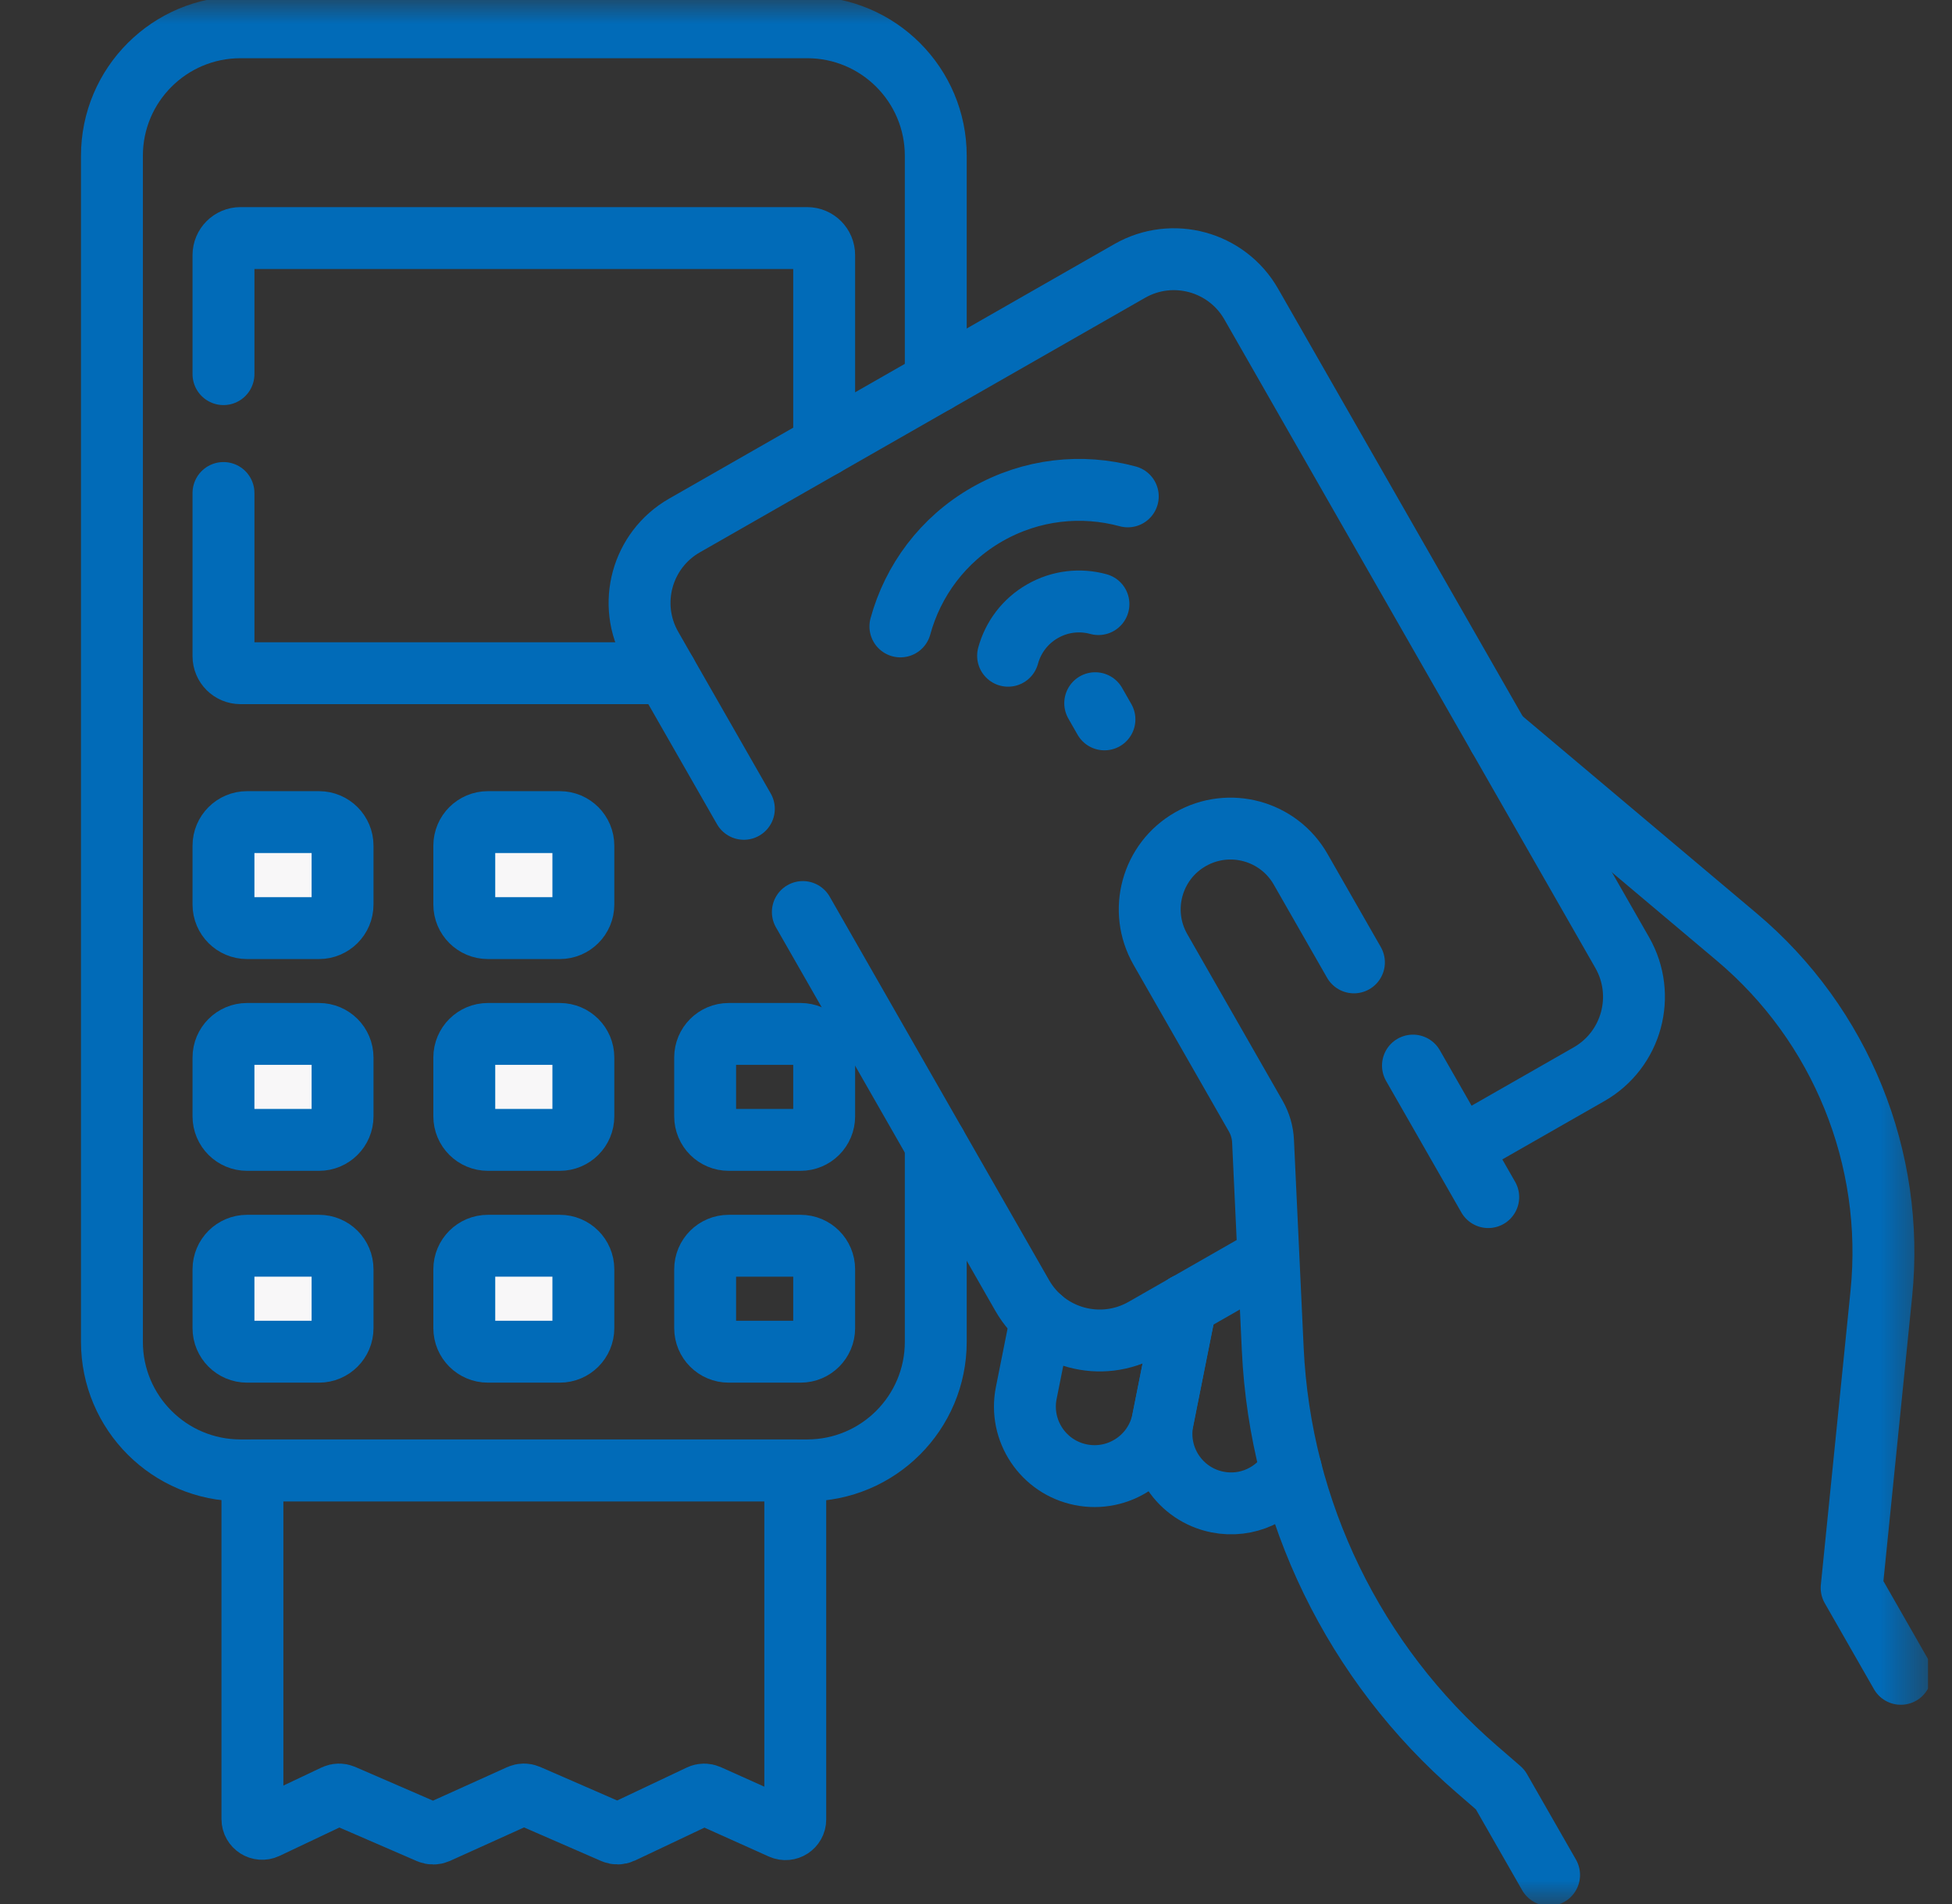 <svg width="41" height="40" viewBox="0 0 41 40" fill="none" xmlns="http://www.w3.org/2000/svg">
<rect x="0" y="0" width="41" height="40" fill="#333333" stroke="none"/>
<g clip-path="url(#clip0_144_503)">
<mask id="mask0_144_503" style="mask-type:luminance" maskUnits="userSpaceOnUse" x="0" y="0" width="41" height="40">
<path d="M0.5 3.8147e-06H40.5V40H0.5V3.8147e-06Z" fill="white"/>
</mask>
<g mask="url(#mask0_144_503)">
<path d="M11.758 19.498H10.248C9.974 19.498 9.752 19.276 9.752 19.003V17.766C9.752 17.493 9.974 17.271 10.248 17.271H11.758C12.032 17.271 12.253 17.493 12.253 17.766V19.003C12.253 19.276 12.032 19.498 11.758 19.498Z" fill="#F8F7F8"/>
<path d="M6.7 19.498H5.189C4.916 19.498 4.694 19.276 4.694 19.003V17.766C4.694 17.493 4.916 17.271 5.189 17.271H6.7C6.974 17.271 7.195 17.493 7.195 17.766V19.003C7.195 19.276 6.974 19.498 6.7 19.498Z" fill="#F8F7F8"/>
<path d="M11.758 23.947H10.248C9.974 23.947 9.752 23.726 9.752 23.452V22.216C9.752 21.943 9.974 21.721 10.248 21.721H11.758C12.032 21.721 12.253 21.943 12.253 22.216V23.452C12.253 23.726 12.032 23.947 11.758 23.947Z" fill="#F8F7F8"/>
<path d="M6.7 23.947H5.189C4.916 23.947 4.694 23.726 4.694 23.452V22.216C4.694 21.943 4.916 21.721 5.189 21.721H6.7C6.974 21.721 7.195 21.943 7.195 22.216V23.452C7.195 23.726 6.974 23.947 6.7 23.947Z" fill="#F8F7F8"/>
<path d="M11.758 28.397H10.248C9.974 28.397 9.752 28.175 9.752 27.902V26.666C9.752 26.392 9.974 26.171 10.248 26.171H11.758C12.032 26.171 12.253 26.392 12.253 26.666V27.902C12.253 28.175 12.032 28.397 11.758 28.397Z" fill="#F8F7F8"/>
<path d="M6.7 28.397H5.189C4.916 28.397 4.694 28.175 4.694 27.902V26.666C4.694 26.392 4.916 26.171 5.189 26.171H6.7C6.974 26.171 7.195 26.392 7.195 26.666V27.902C7.195 28.175 6.974 28.397 6.7 28.397Z" fill="#F8F7F8"/>
<path d="M19.655 8.021V3.274C19.655 1.782 18.446 0.573 16.954 0.573H5.052C3.56 0.573 2.351 1.782 2.351 3.274V28.189C2.351 29.68 3.56 30.89 5.052 30.89H16.954C18.446 30.89 19.655 29.68 19.655 28.189V24.042" stroke="#016BB8" stroke-width="1.3" stroke-miterlimit="10" stroke-linecap="round" stroke-linejoin="round"/>
<path d="M17.311 9.362V5.359C17.311 5.161 17.151 5.001 16.954 5.001H5.052C4.854 5.001 4.694 5.162 4.694 5.359V7.86" stroke="#016BB8" stroke-width="1.3" stroke-miterlimit="10" stroke-linecap="round" stroke-linejoin="round"/>
<path d="M4.694 10.357V13.786C4.694 13.983 4.854 14.143 5.052 14.143H13.994" stroke="#016BB8" stroke-width="1.3" stroke-miterlimit="10" stroke-linecap="round" stroke-linejoin="round"/>
<path d="M11.758 19.498H10.248C9.974 19.498 9.752 19.276 9.752 19.003V17.766C9.752 17.493 9.974 17.271 10.248 17.271H11.758C12.032 17.271 12.253 17.493 12.253 17.766V19.003C12.253 19.276 12.032 19.498 11.758 19.498Z" stroke="#016BB8" stroke-width="1.3" stroke-miterlimit="10" stroke-linecap="round" stroke-linejoin="round"/>
<path d="M6.7 19.498H5.189C4.916 19.498 4.694 19.276 4.694 19.003V17.766C4.694 17.493 4.916 17.271 5.189 17.271H6.7C6.974 17.271 7.195 17.493 7.195 17.766V19.003C7.195 19.276 6.974 19.498 6.7 19.498Z" stroke="#016BB8" stroke-width="1.3" stroke-miterlimit="10" stroke-linecap="round" stroke-linejoin="round"/>
<path d="M11.758 23.947H10.248C9.974 23.947 9.752 23.726 9.752 23.452V22.216C9.752 21.943 9.974 21.721 10.248 21.721H11.758C12.032 21.721 12.253 21.943 12.253 22.216V23.452C12.253 23.726 12.032 23.947 11.758 23.947Z" stroke="#016BB8" stroke-width="1.3" stroke-miterlimit="10" stroke-linecap="round" stroke-linejoin="round"/>
<path d="M6.7 23.947H5.189C4.916 23.947 4.694 23.726 4.694 23.452V22.216C4.694 21.943 4.916 21.721 5.189 21.721H6.7C6.974 21.721 7.195 21.943 7.195 22.216V23.452C7.195 23.726 6.974 23.947 6.7 23.947Z" stroke="#016BB8" stroke-width="1.3" stroke-miterlimit="10" stroke-linecap="round" stroke-linejoin="round"/>
<path d="M15.306 23.947H16.816C17.09 23.947 17.311 23.726 17.311 23.452V22.216C17.311 21.943 17.09 21.721 16.816 21.721H15.306C15.032 21.721 14.811 21.943 14.811 22.216V23.452C14.811 23.726 15.032 23.947 15.306 23.947Z" stroke="#016BB8" stroke-width="1.3" stroke-miterlimit="10" stroke-linecap="round" stroke-linejoin="round"/>
<path d="M11.758 28.397H10.248C9.974 28.397 9.752 28.175 9.752 27.902V26.666C9.752 26.392 9.974 26.171 10.248 26.171H11.758C12.032 26.171 12.253 26.392 12.253 26.666V27.902C12.253 28.175 12.032 28.397 11.758 28.397Z" stroke="#016BB8" stroke-width="1.3" stroke-miterlimit="10" stroke-linecap="round" stroke-linejoin="round"/>
<path d="M6.7 28.397H5.189C4.916 28.397 4.694 28.175 4.694 27.902V26.666C4.694 26.392 4.916 26.171 5.189 26.171H6.7C6.974 26.171 7.195 26.392 7.195 26.666V27.902C7.195 28.175 6.974 28.397 6.7 28.397Z" stroke="#016BB8" stroke-width="1.3" stroke-miterlimit="10" stroke-linecap="round" stroke-linejoin="round"/>
<path d="M15.306 28.397H16.816C17.09 28.397 17.311 28.175 17.311 27.902V26.666C17.311 26.392 17.09 26.171 16.816 26.171H15.306C15.032 26.171 14.811 26.392 14.811 26.666V27.902C14.811 28.175 15.032 28.397 15.306 28.397Z" stroke="#016BB8" stroke-width="1.3" stroke-miterlimit="10" stroke-linecap="round" stroke-linejoin="round"/>
<path d="M16.704 30.89H5.302V38.216C5.302 38.366 5.458 38.465 5.594 38.401L7.033 37.719C7.087 37.694 7.148 37.693 7.202 37.716L9.017 38.503C9.07 38.526 9.13 38.525 9.183 38.502L10.92 37.717C10.973 37.693 11.033 37.693 11.086 37.716L12.89 38.502C12.944 38.525 13.006 38.524 13.059 38.499L14.704 37.72C14.758 37.694 14.82 37.694 14.875 37.718L16.416 38.41C16.551 38.47 16.704 38.371 16.704 38.223V30.89Z" stroke="#016BB8" stroke-width="1.3" stroke-miterlimit="10" stroke-linecap="round" stroke-linejoin="round"/>
<path d="M30.735 24.077L33.377 22.567C34.275 22.053 34.586 20.91 34.073 20.012L26.281 6.388C25.768 5.491 24.624 5.179 23.727 5.693L14.376 11.04C13.479 11.554 13.167 12.697 13.681 13.595L15.624 16.992" stroke="#016BB8" stroke-width="1.3" stroke-miterlimit="10" stroke-linecap="round" stroke-linejoin="round"/>
<path d="M16.863 19.16L21.472 27.218C21.986 28.116 23.129 28.427 24.027 27.914L26.508 26.495" stroke="#016BB8" stroke-width="1.3" stroke-miterlimit="10" stroke-linecap="round" stroke-linejoin="round"/>
<path d="M28.438 20.218L27.319 18.262C26.854 17.448 25.817 17.166 25.004 17.631C24.19 18.096 23.908 19.133 24.373 19.946L26.376 23.448C26.468 23.609 26.521 23.79 26.529 23.975L26.733 28.344C26.892 31.75 28.443 34.941 31.022 37.171L31.509 37.593L32.537 39.389" stroke="#016BB8" stroke-width="1.3" stroke-miterlimit="10" stroke-linecap="round" stroke-linejoin="round"/>
<path d="M31.259 25.149L29.678 22.386" stroke="#016BB8" stroke-width="1.3" stroke-miterlimit="10" stroke-linecap="round" stroke-linejoin="round"/>
<path d="M31.474 15.469L36.482 19.688C38.668 21.53 39.803 24.332 39.516 27.175L38.892 33.358L39.925 35.164" stroke="#016BB8" stroke-width="1.3" stroke-miterlimit="10" stroke-linecap="round" stroke-linejoin="round"/>
<path d="M21.868 27.701L21.556 29.262C21.397 30.053 21.911 30.824 22.703 30.982C23.495 31.14 24.265 30.627 24.424 29.835L24.908 27.41" stroke="#016BB8" stroke-width="1.3" stroke-miterlimit="10" stroke-linecap="round" stroke-linejoin="round"/>
<path d="M24.916 27.405L24.908 27.41L24.424 29.835C24.265 30.627 24.779 31.397 25.571 31.555C26.196 31.68 26.805 31.386 27.114 30.868" stroke="#016BB8" stroke-width="1.3" stroke-miterlimit="10" stroke-linecap="round" stroke-linejoin="round"/>
<path d="M23.688 10.428C22.728 10.167 21.667 10.272 20.734 10.805C19.802 11.338 19.174 12.2 18.912 13.16" stroke="#016BB8" stroke-width="1.3" stroke-miterlimit="10" stroke-linecap="round" stroke-linejoin="round"/>
<path d="M23.072 12.691C22.69 12.586 22.268 12.628 21.898 12.84C21.528 13.051 21.278 13.394 21.174 13.776" stroke="#016BB8" stroke-width="1.3" stroke-miterlimit="10" stroke-linecap="round" stroke-linejoin="round"/>
<path d="M23.004 14.773L23.198 15.113" stroke="#016BB8" stroke-width="1.3" stroke-miterlimit="10" stroke-linecap="round" stroke-linejoin="round"/>
</g>
</g>
<defs>
<clipPath id="clip0_144_503">
<rect width="40" height="40" fill="white" transform="translate(0.5)"/>
</clipPath>
</defs>
</svg>
